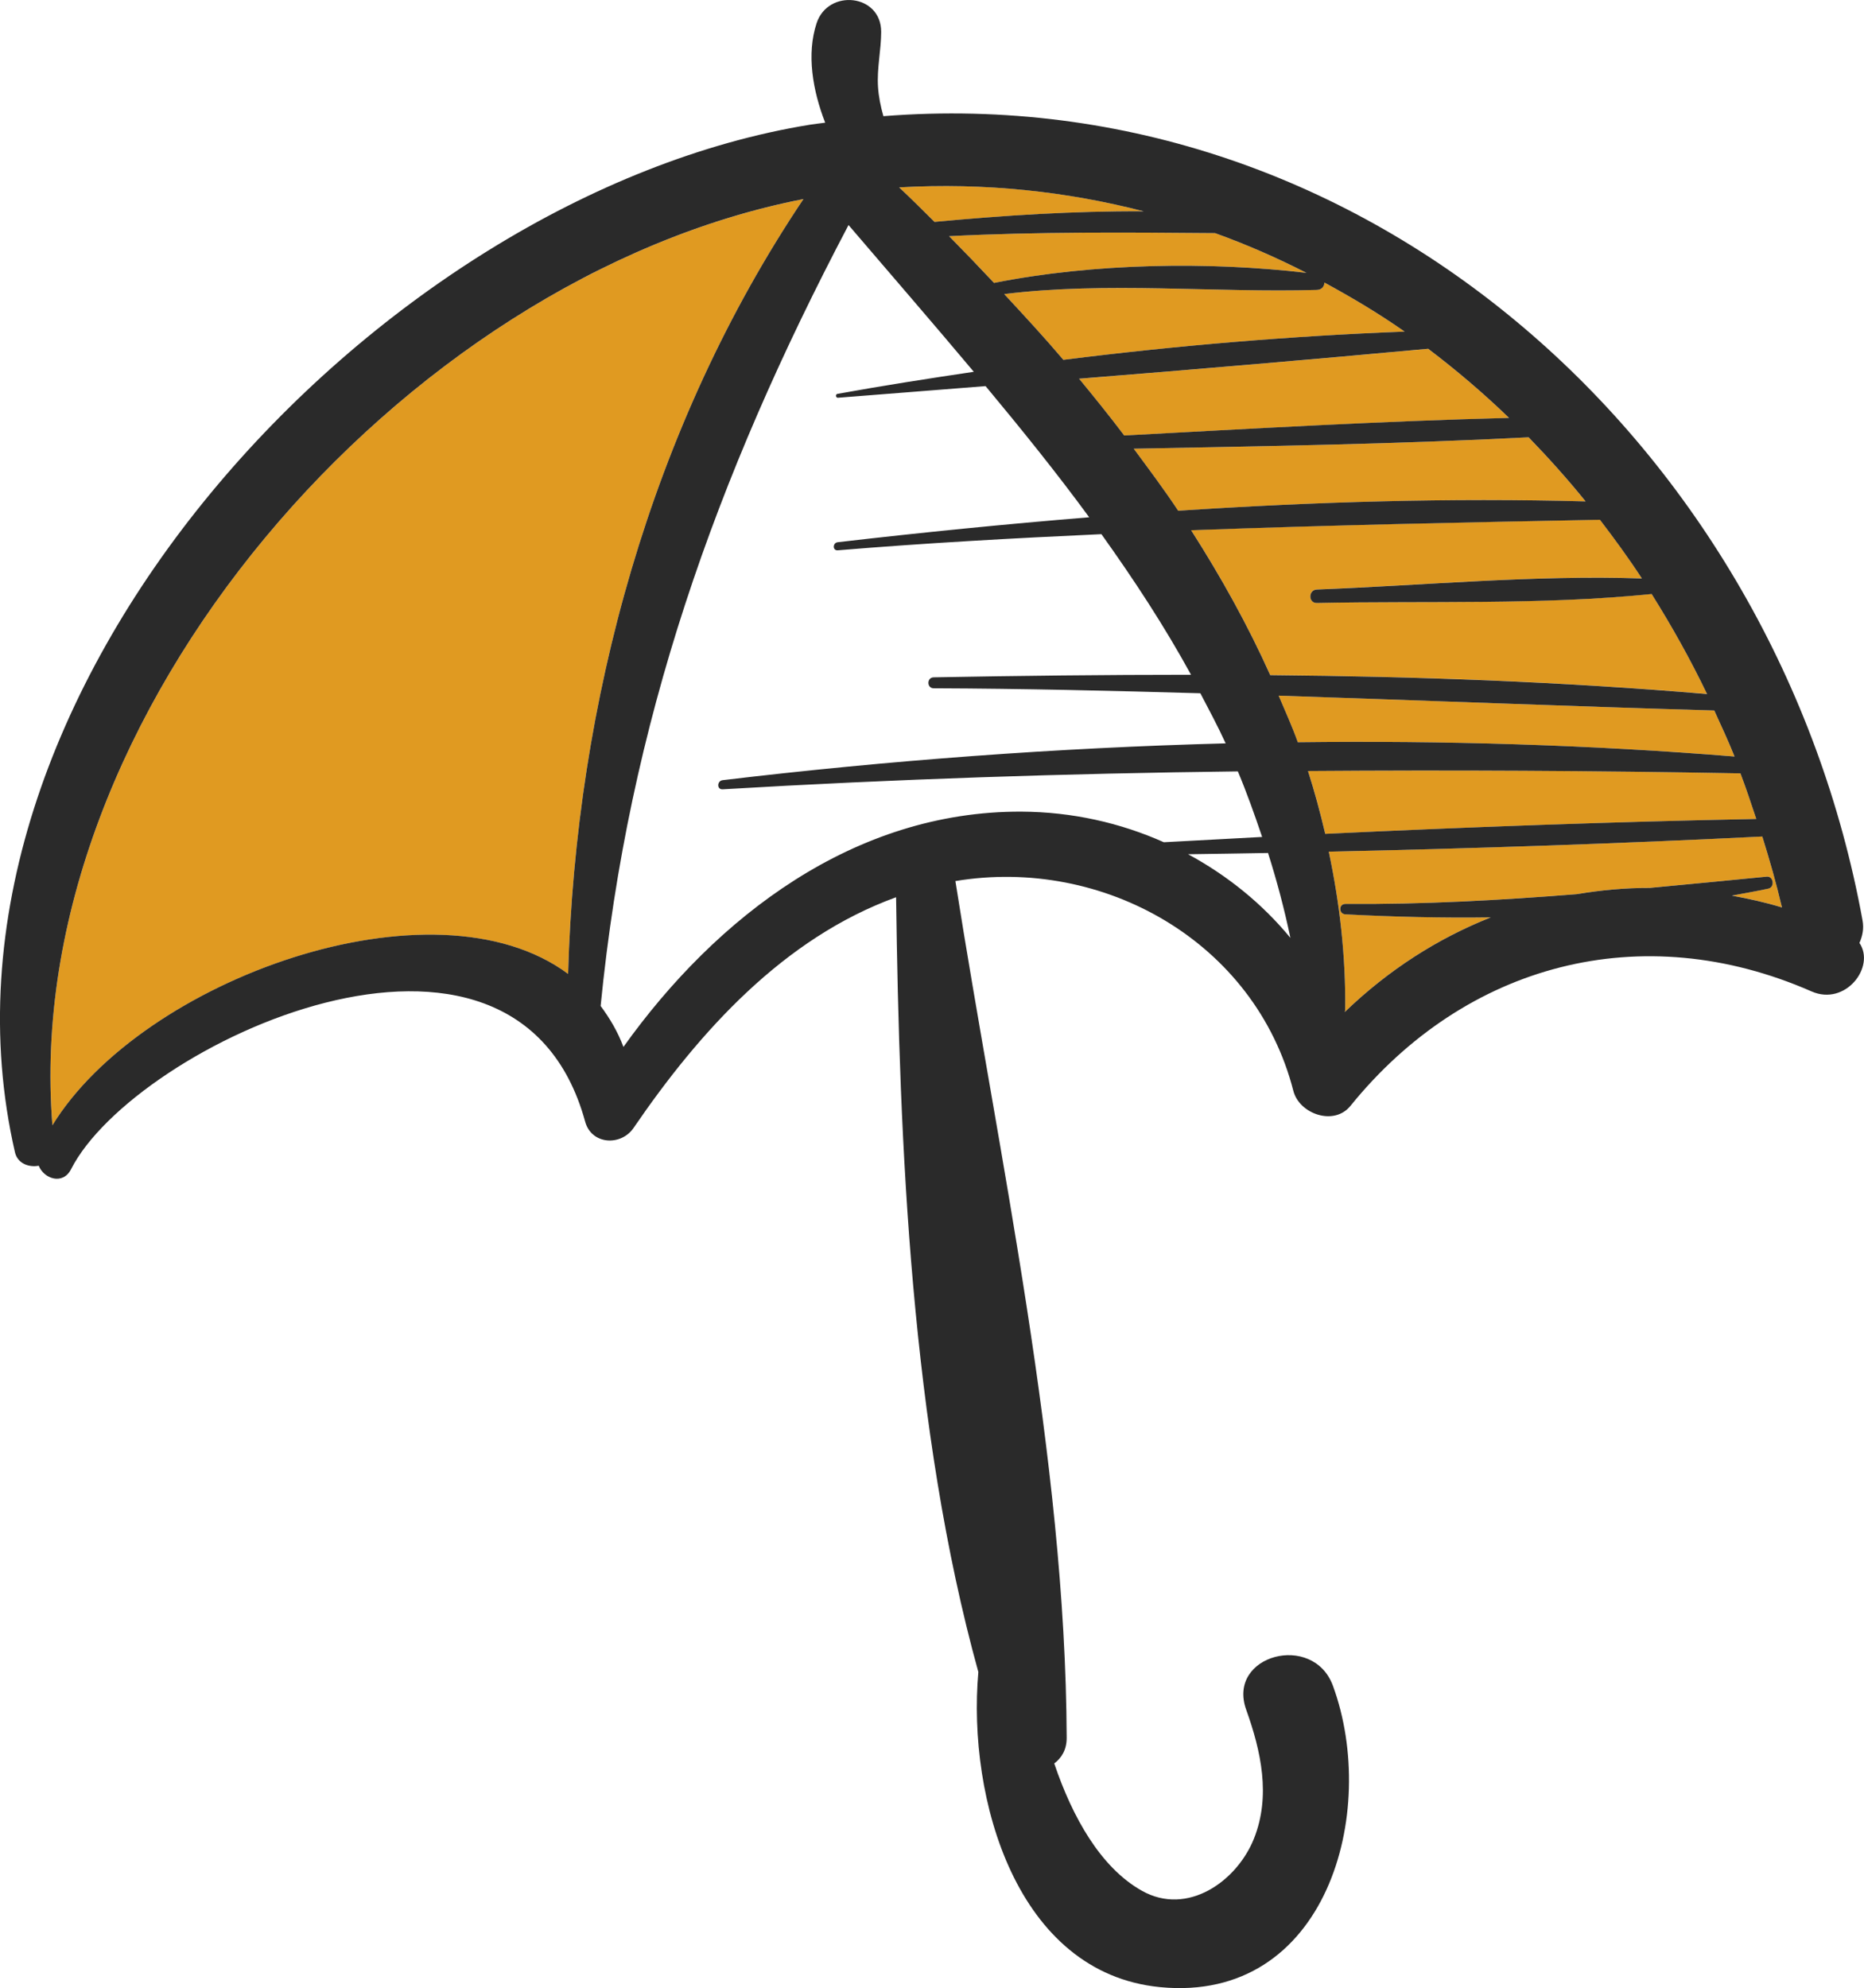 <?xml version="1.0" encoding="utf-8"?>
<!-- Generator: Adobe Illustrator 15.0.0, SVG Export Plug-In . SVG Version: 6.00 Build 0)  -->
<!DOCTYPE svg PUBLIC "-//W3C//DTD SVG 1.1//EN" "http://www.w3.org/Graphics/SVG/1.1/DTD/svg11.dtd">
<svg version="1.1" id="Слой_1" xmlns="http://www.w3.org/2000/svg" xmlns:xlink="http://www.w3.org/1999/xlink" x="0px" y="0px"
	 width="51.575px" height="55px" viewBox="3.523 279.397 51.575 55" enable-background="new 3.523 279.397 51.575 55"
	 xml:space="preserve">
<path fill="#E09A21" d="M35.167,285.243c-2.127-0.55-4.388-0.798-6.766-0.662c0.329,0.31,0.654,0.632,0.979,0.955
	C31.298,285.357,33.235,285.233,35.167,285.243z"/>
<path fill="#E09A21" d="M31.308,287.533c0.553,0.597,1.106,1.194,1.637,1.819c3.143-0.396,6.306-0.661,9.443-0.781
	c-0.71-0.498-1.456-0.942-2.22-1.357c-0.001,0.102-0.068,0.2-0.211,0.204C37.14,287.501,34.148,287.183,31.308,287.533z"/>
<path fill="#E09A21" d="M29.783,285.931c0.417,0.423,0.833,0.854,1.244,1.293c2.755-0.549,5.955-0.596,8.644-0.278
	c-0.814-0.417-1.656-0.784-2.525-1.099C34.683,285.825,32.24,285.807,29.783,285.931z"/>
<path fill="#E09A21" d="M4.973,310.531c2.472-4.036,10.549-6.954,14.269-4.189c0.213-7.546,2.293-15.15,6.512-21.437
	C14.645,287.073,4.069,299.18,4.973,310.531z"/>
<path fill="#E09A21" d="M38.669,298.073c4.037,0.036,8.078,0.182,12.087,0.523c-0.46-0.957-0.976-1.877-1.533-2.767
	c-3.052,0.31-6.206,0.184-9.264,0.248c-0.241,0.004-0.239-0.363,0-0.373c2.968-0.112,6.014-0.405,8.993-0.306
	c-0.365-0.56-0.758-1.098-1.16-1.624c-3.781,0.072-7.547,0.151-11.311,0.29C37.307,295.359,38.049,296.693,38.669,298.073z"/>
<path fill="#E09A21" d="M36.121,293.527c3.757-0.249,7.525-0.357,11.273-0.258c-0.499-0.619-1.028-1.208-1.578-1.774
	c-3.635,0.189-7.284,0.246-10.926,0.316C35.311,292.375,35.733,292.941,36.121,293.527z"/>
<path fill="#E09A21" d="M34.629,291.446c3.546-0.19,7.1-0.397,10.648-0.486c-0.707-0.685-1.457-1.321-2.238-1.913
	c-3.215,0.297-6.436,0.57-9.659,0.828C33.805,290.391,34.226,290.911,34.629,291.446z"/>
<path fill="#E09A21" d="M40.289,302.958c0.3,1.425,0.471,2.881,0.454,4.372c0,0.025-0.01,0.042-0.012,0.065
	c1.208-1.166,2.578-2.039,4.041-2.619c-1.349,0.019-2.696-0.014-4.025-0.084c-0.185-0.01-0.188-0.289,0-0.288
	c2.16,0.016,4.286-0.103,6.41-0.271c0.662-0.111,1.331-0.174,2.008-0.172c1.077-0.1,2.155-0.204,3.241-0.312
	c0.191-0.019,0.229,0.293,0.045,0.332c-0.333,0.072-0.671,0.131-1.008,0.193c0.462,0.086,0.925,0.186,1.385,0.326
	c-0.156-0.663-0.341-1.316-0.544-1.962C48.292,302.739,44.289,302.872,40.289,302.958z"/>
<path fill="#E09A21" d="M51.681,300.793c-4.009-0.074-7.989-0.096-11.966-0.065c0.183,0.572,0.339,1.152,0.477,1.738
	c3.975-0.19,7.953-0.333,11.927-0.412C51.978,301.632,51.839,301.207,51.681,300.793z"/>
<path fill="#E09A21" d="M51.515,300.327c-0.173-0.434-0.367-0.854-0.561-1.274c-4.021-0.116-8.035-0.277-12.053-0.41
	c0.182,0.428,0.374,0.853,0.53,1.289C43.479,299.883,47.521,300.002,51.515,300.327z"/>
<path fill="#2A2A2A" d="M55.057,304.857c-2.381-13.061-13.655-23.303-27.091-22.246c-0.075-0.263-0.131-0.531-0.149-0.807
	c-0.034-0.517,0.086-1.013,0.087-1.525c0.002-1.052-1.469-1.2-1.786-0.241c-0.283,0.856-0.109,1.864,0.237,2.753
	c-0.14,0.02-0.279,0.033-0.42,0.056c-11.999,1.946-24.904,15.783-21.998,28.429c0.071,0.311,0.385,0.423,0.657,0.372
	c0.147,0.364,0.669,0.542,0.896,0.095c1.745-3.438,12.28-8.406,14.224-1.314c0.175,0.641,0.992,0.68,1.338,0.175
	c1.83-2.676,4.152-5.253,7.265-6.384c0.091,6.827,0.415,14.716,2.276,21.435c-0.309,3.506,1.058,8.332,5.03,8.718
	c4.609,0.447,6.062-4.844,4.781-8.337c-0.546-1.49-2.943-0.854-2.4,0.661c0.411,1.147,0.685,2.388,0.215,3.566
	c-0.47,1.178-1.836,2.154-3.1,1.444c-1.144-0.641-1.926-2.041-2.426-3.523c0.201-0.149,0.346-0.38,0.344-0.71
	c-0.03-7.737-1.876-16.042-3.079-23.702c4.091-0.68,8.292,1.678,9.351,5.805c0.164,0.638,1.124,0.979,1.579,0.416
	c3.188-3.939,8.055-5.231,12.76-3.167c0.94,0.412,1.773-0.683,1.324-1.342C55.054,305.298,55.101,305.095,55.057,304.857z
	 M48.952,295.4c-2.979-0.1-6.025,0.193-8.993,0.306c-0.239,0.01-0.241,0.377,0,0.373c3.058-0.064,6.212,0.062,9.264-0.248
	c0.558,0.89,1.073,1.81,1.533,2.767c-4.009-0.342-8.05-0.487-12.087-0.523c-0.62-1.381-1.362-2.715-2.188-4.008
	c3.764-0.139,7.529-0.218,11.311-0.29C48.194,294.302,48.587,294.84,48.952,295.4z M47.395,293.269
	c-3.748-0.1-7.517,0.009-11.273,0.258c-0.388-0.586-0.811-1.151-1.23-1.716c3.642-0.07,7.291-0.127,10.926-0.316
	C46.366,292.061,46.896,292.65,47.395,293.269z M45.277,290.959c-3.549,0.089-7.103,0.296-10.648,0.486
	c-0.403-0.534-0.824-1.055-1.249-1.571c3.224-0.258,6.444-0.531,9.659-0.828C43.82,289.638,44.57,290.275,45.277,290.959z
	 M40.168,287.214c0.764,0.415,1.51,0.859,2.22,1.357c-3.138,0.12-6.301,0.385-9.443,0.781c-0.53-0.625-1.084-1.223-1.637-1.819
	c2.841-0.351,5.832-0.032,8.649-0.115C40.1,287.414,40.167,287.316,40.168,287.214z M39.671,286.946
	c-2.688-0.317-5.889-0.271-8.644,0.278c-0.411-0.438-0.827-0.87-1.244-1.293c2.457-0.124,4.899-0.105,7.362-0.084
	C38.015,286.161,38.856,286.529,39.671,286.946z M35.167,285.243c-1.932-0.011-3.869,0.113-5.787,0.293
	c-0.324-0.323-0.649-0.646-0.979-0.955C30.779,284.446,33.04,284.694,35.167,285.243z M19.242,306.341
	c-3.72-2.765-11.797,0.153-14.269,4.189c-0.904-11.351,9.672-23.457,20.781-25.626C21.535,291.191,19.455,298.795,19.242,306.341z
	 M31.785,301.852c-4.623-0.02-8.433,2.9-11.012,6.509c-0.161-0.431-0.383-0.798-0.631-1.133c0.771-7.828,3.184-14.624,6.859-21.605
	c1.167,1.365,2.334,2.71,3.466,4.06c-1.267,0.188-2.529,0.386-3.774,0.611c-0.061,0.011-0.047,0.112,0.015,0.107
	c1.36-0.105,2.723-0.216,4.085-0.322c0.994,1.195,1.964,2.396,2.867,3.629c-2.328,0.19-4.651,0.422-6.959,0.69
	c-0.14,0.016-0.146,0.234,0,0.224c2.436-0.202,4.867-0.336,7.297-0.447c0.899,1.257,1.742,2.542,2.48,3.89
	c-2.378,0-4.755,0.027-7.121,0.071c-0.194,0.003-0.194,0.302,0,0.303c2.463,0.009,4.921,0.067,7.379,0.138
	c0.24,0.458,0.484,0.914,0.7,1.386c-4.671,0.123-9.335,0.472-13.918,1.018c-0.158,0.019-0.167,0.263,0,0.253
	c4.775-0.284,9.514-0.438,14.255-0.496c0.248,0.589,0.464,1.199,0.672,1.814c-0.907,0.048-1.813,0.096-2.72,0.146
	C34.522,302.162,33.193,301.859,31.785,301.852z M36.396,303.03c0.736-0.011,1.475-0.021,2.212-0.035
	c0.242,0.761,0.45,1.542,0.619,2.349C38.444,304.393,37.479,303.616,36.396,303.03z M39.432,299.932
	c-0.156-0.437-0.349-0.861-0.53-1.289c4.018,0.133,8.031,0.294,12.053,0.41c0.193,0.421,0.388,0.841,0.561,1.274
	C47.521,300.002,43.479,299.883,39.432,299.932z M40.191,302.466c-0.138-0.586-0.294-1.166-0.477-1.738
	c3.977-0.03,7.957-0.009,11.966,0.065c0.158,0.414,0.297,0.839,0.438,1.261C48.145,302.133,44.166,302.276,40.191,302.466z
	 M51.443,304.175c0.337-0.063,0.675-0.121,1.008-0.193c0.185-0.039,0.146-0.351-0.045-0.332c-1.086,0.107-2.164,0.212-3.241,0.312
	c-0.677-0.002-1.346,0.061-2.008,0.172c-2.124,0.169-4.25,0.287-6.41,0.271c-0.188-0.001-0.185,0.278,0,0.288
	c1.329,0.07,2.677,0.103,4.025,0.084c-1.463,0.58-2.833,1.453-4.041,2.619c0.002-0.023,0.012-0.04,0.012-0.065
	c0.017-1.491-0.154-2.947-0.454-4.372c4-0.086,8.003-0.22,11.995-0.419c0.203,0.646,0.388,1.299,0.544,1.962
	C52.368,304.361,51.905,304.261,51.443,304.175z"/>
</svg>

